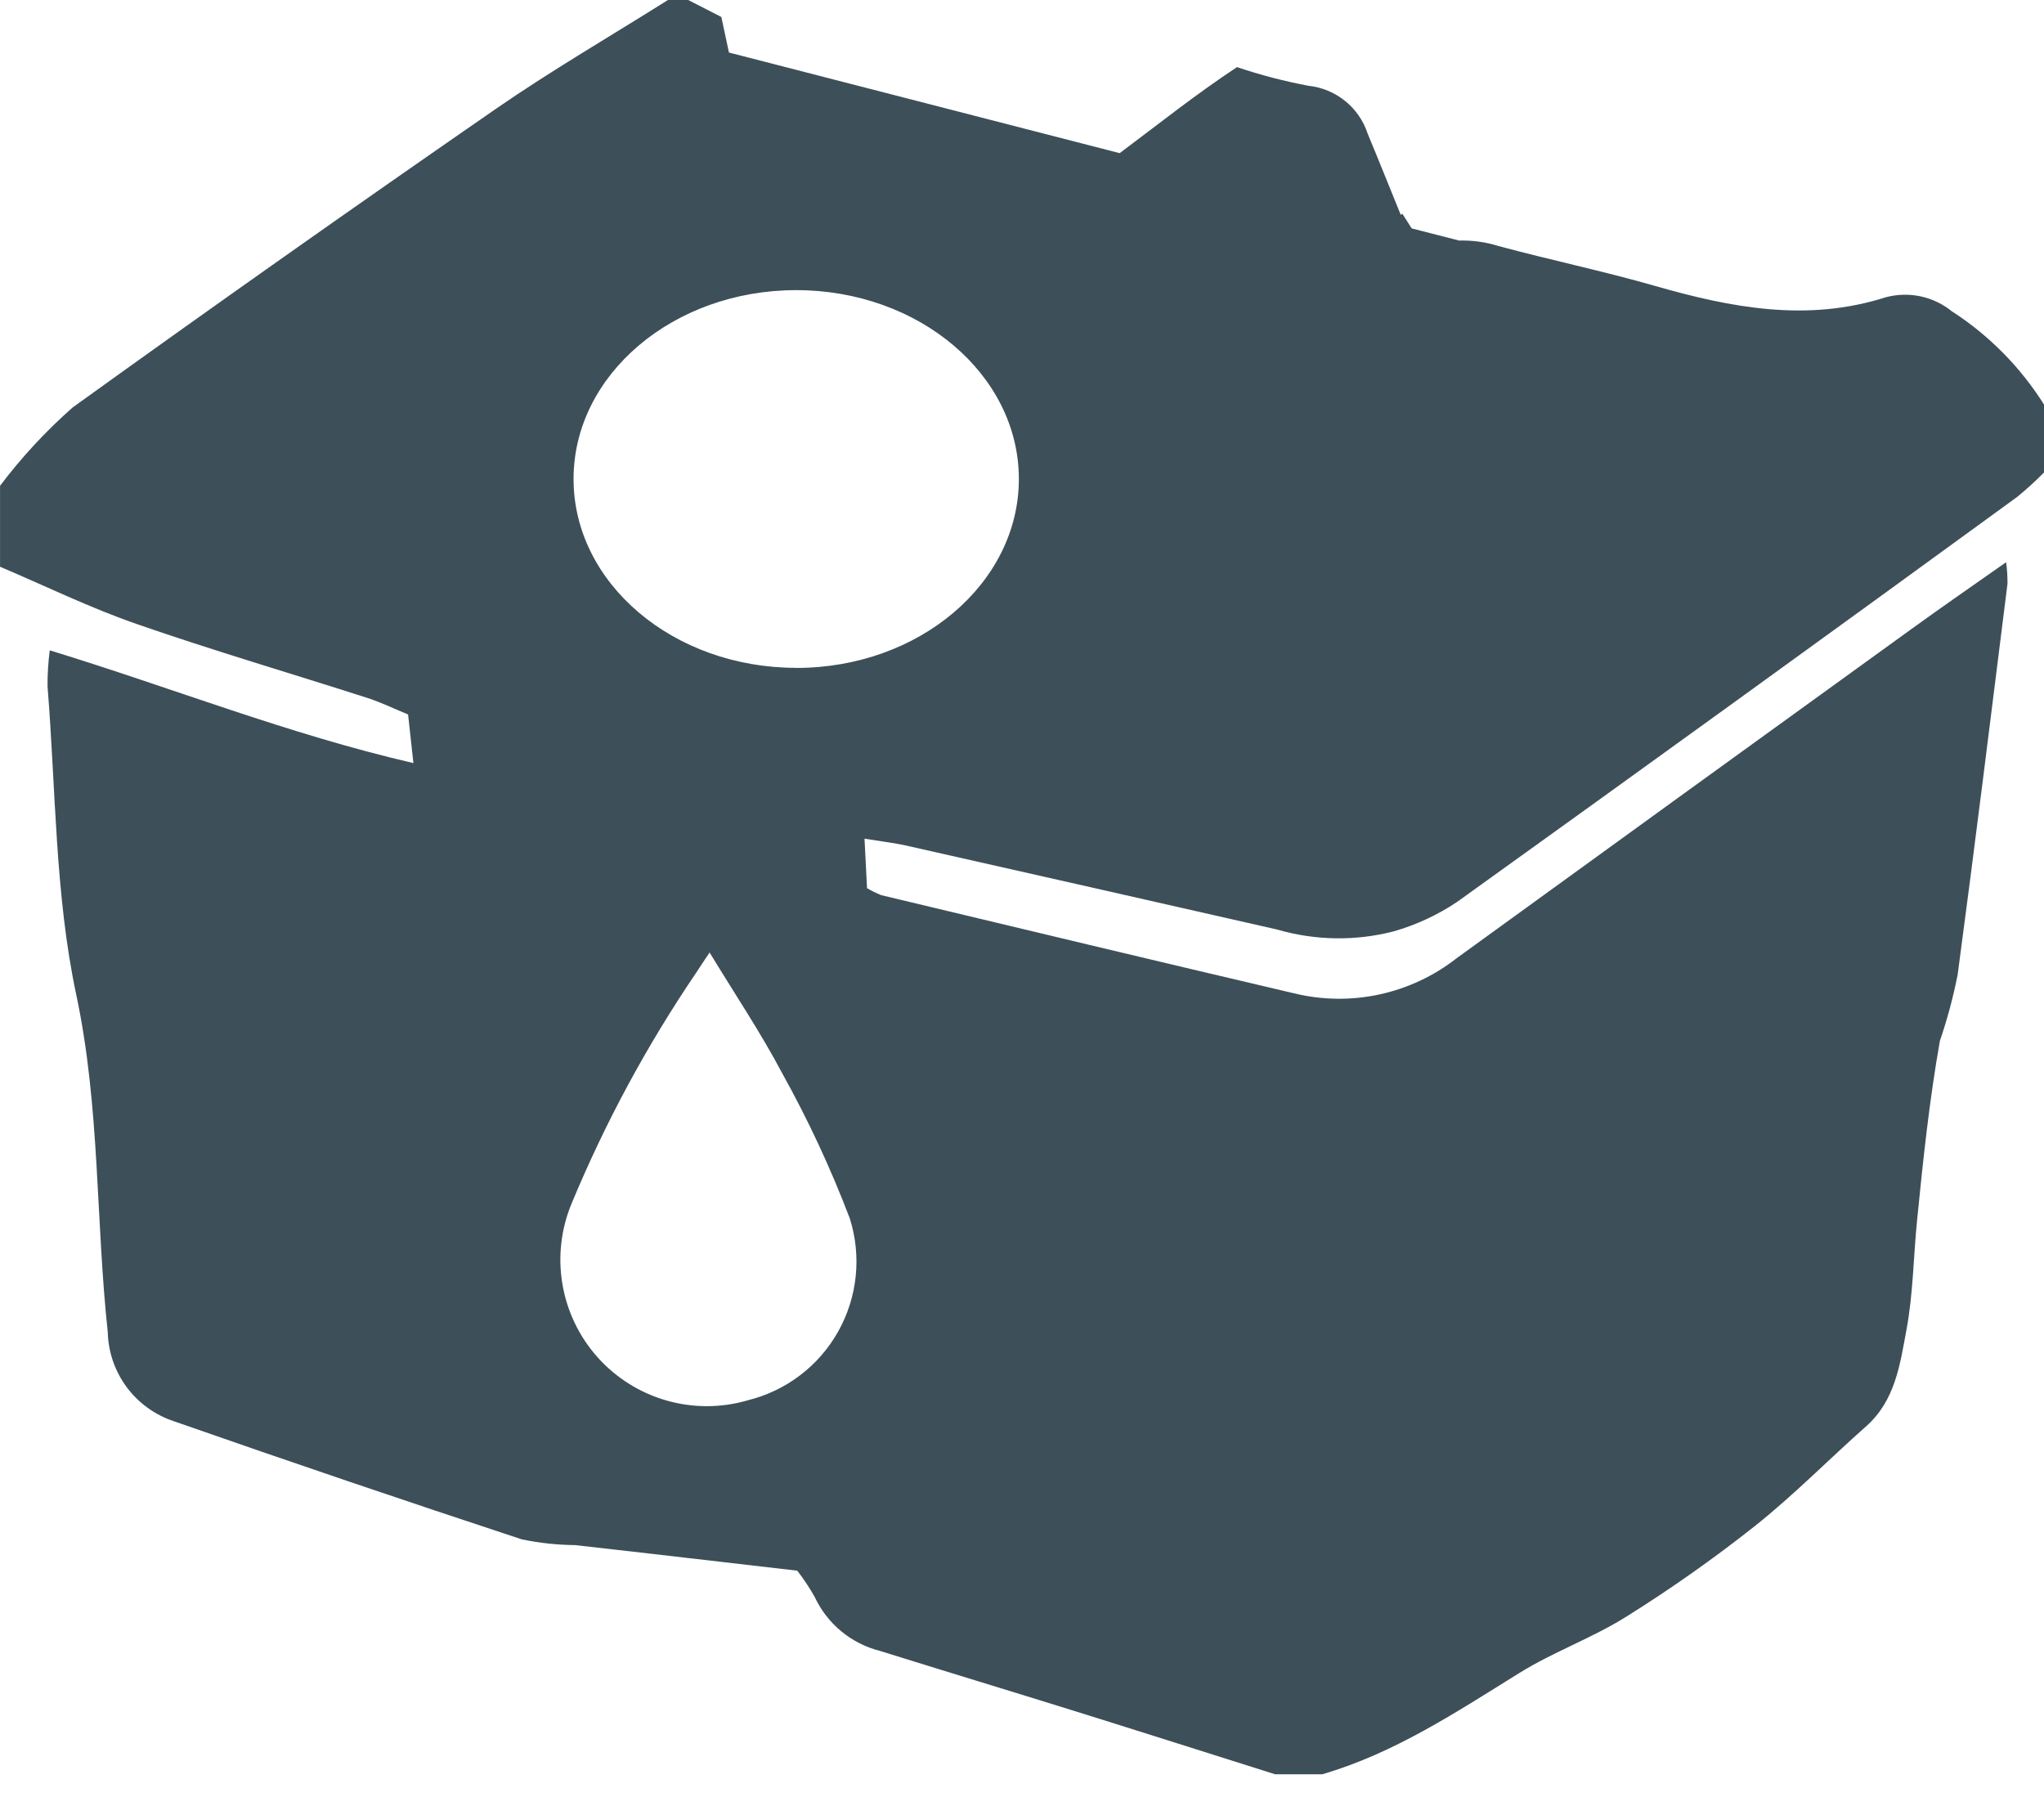<svg fill="none" height="38" viewBox="0 0 43 38" width="43" xmlns="http://www.w3.org/2000/svg"><path d="m41.078 6.563c-.192-.16-.42-.272-.664-.326-.244-.054-.498-.048-.74.016-1.652.529-3.25.223-4.854-.237-1.09-.313-2.201-.545-3.296-.84-.268-.084-.548-.123-.828-.115l-.998-.256-.197-.309-.033.024c-.231-.568-.459-1.139-.695-1.705-.088-.271-.252-.51-.473-.689-.221-.179-.489-.291-.772-.321-.51-.096-1.013-.227-1.505-.393-.867.572-1.664 1.209-2.468 1.81l-8.22-2.117c-.054-.251-.108-.5-.16-.748l-.697-.357h-.426c-1.212.763-2.455 1.484-3.632 2.298-2.984 2.063-5.949 4.155-8.893 6.275-.563.497-1.074 1.048-1.526 1.647v1.703c.954.405 1.889.863 2.866 1.202 1.607.559 3.243 1.038 4.864 1.559.286.092.558.226.854.347.035.324.065.596.112 1.023-2.647-.613-5.071-1.583-7.65-2.372-.033.252-.049.505-.047.759.176 2.166.155 4.375.604 6.485.502 2.363.408 4.738.663 7.098.01.418.149.822.397 1.157.249.336.595.586.991.718 2.434.851 4.874 1.679 7.322 2.486.369.077.744.117 1.121.121 1.589.178 3.178.366 4.674.538.135.174.256.357.365.549.13.28.321.528.559.725.238.197.517.339.816.414 1.377.43 2.757.848 4.134 1.277 1.394.435 2.785.879 4.178 1.318h.993c1.518-.443 2.817-1.306 4.143-2.129.719-.447 1.534-.736 2.25-1.185.938-.586 1.843-1.224 2.711-1.911.817-.65 1.554-1.402 2.338-2.096.613-.543.714-1.31.848-2.033.141-.755.146-1.534.223-2.302.126-1.267.26-2.534.48-3.774.156-.456.281-.922.374-1.395.366-2.738.704-5.481 1.048-8.222.001-.151-.008-.302-.029-.452-.714.501-1.346.938-1.969 1.389-3.199 2.311-6.396 4.625-9.592 6.943-.476.373-1.032.633-1.623.761-.592.128-1.204.12-1.793-.023-2.898-.679-5.793-1.374-8.688-2.066-.103-.041-.203-.09-.298-.147-.015-.274-.031-.602-.053-1.041.372.06.621.089.863.142 2.606.587 5.211 1.177 7.816 1.769.799.233 1.647.247 2.453.039.473-.136.923-.344 1.332-.618 3.936-2.825 7.862-5.664 11.778-8.517.201-.163.393-.338.575-.523v-1.419c-.492-.784-1.148-1.451-1.923-1.956zm-25.35 22.898c-.558.162-1.151.163-1.71.002s-1.061-.476-1.448-.91c-.387-.434-.643-.968-.739-1.542-.096-.574-.028-1.162.197-1.699.707-1.702 1.586-3.329 2.622-4.854.074-.117.152-.23.278-.419.53.873 1.071 1.678 1.523 2.532.548.985 1.025 2.008 1.426 3.061.124.392.167.806.125 1.215-.042.409-.167.806-.369 1.165-.201.359-.474.673-.802.922-.328.249-.703.428-1.103.526zm1.022-15.411c-2.587 0-4.684-1.779-4.684-3.973s2.098-3.973 4.684-3.973c2.586 0 4.684 1.78 4.684 3.973 0 2.194-2.097 3.975-4.683 3.975z" fill="#3d4f59"/></svg>
